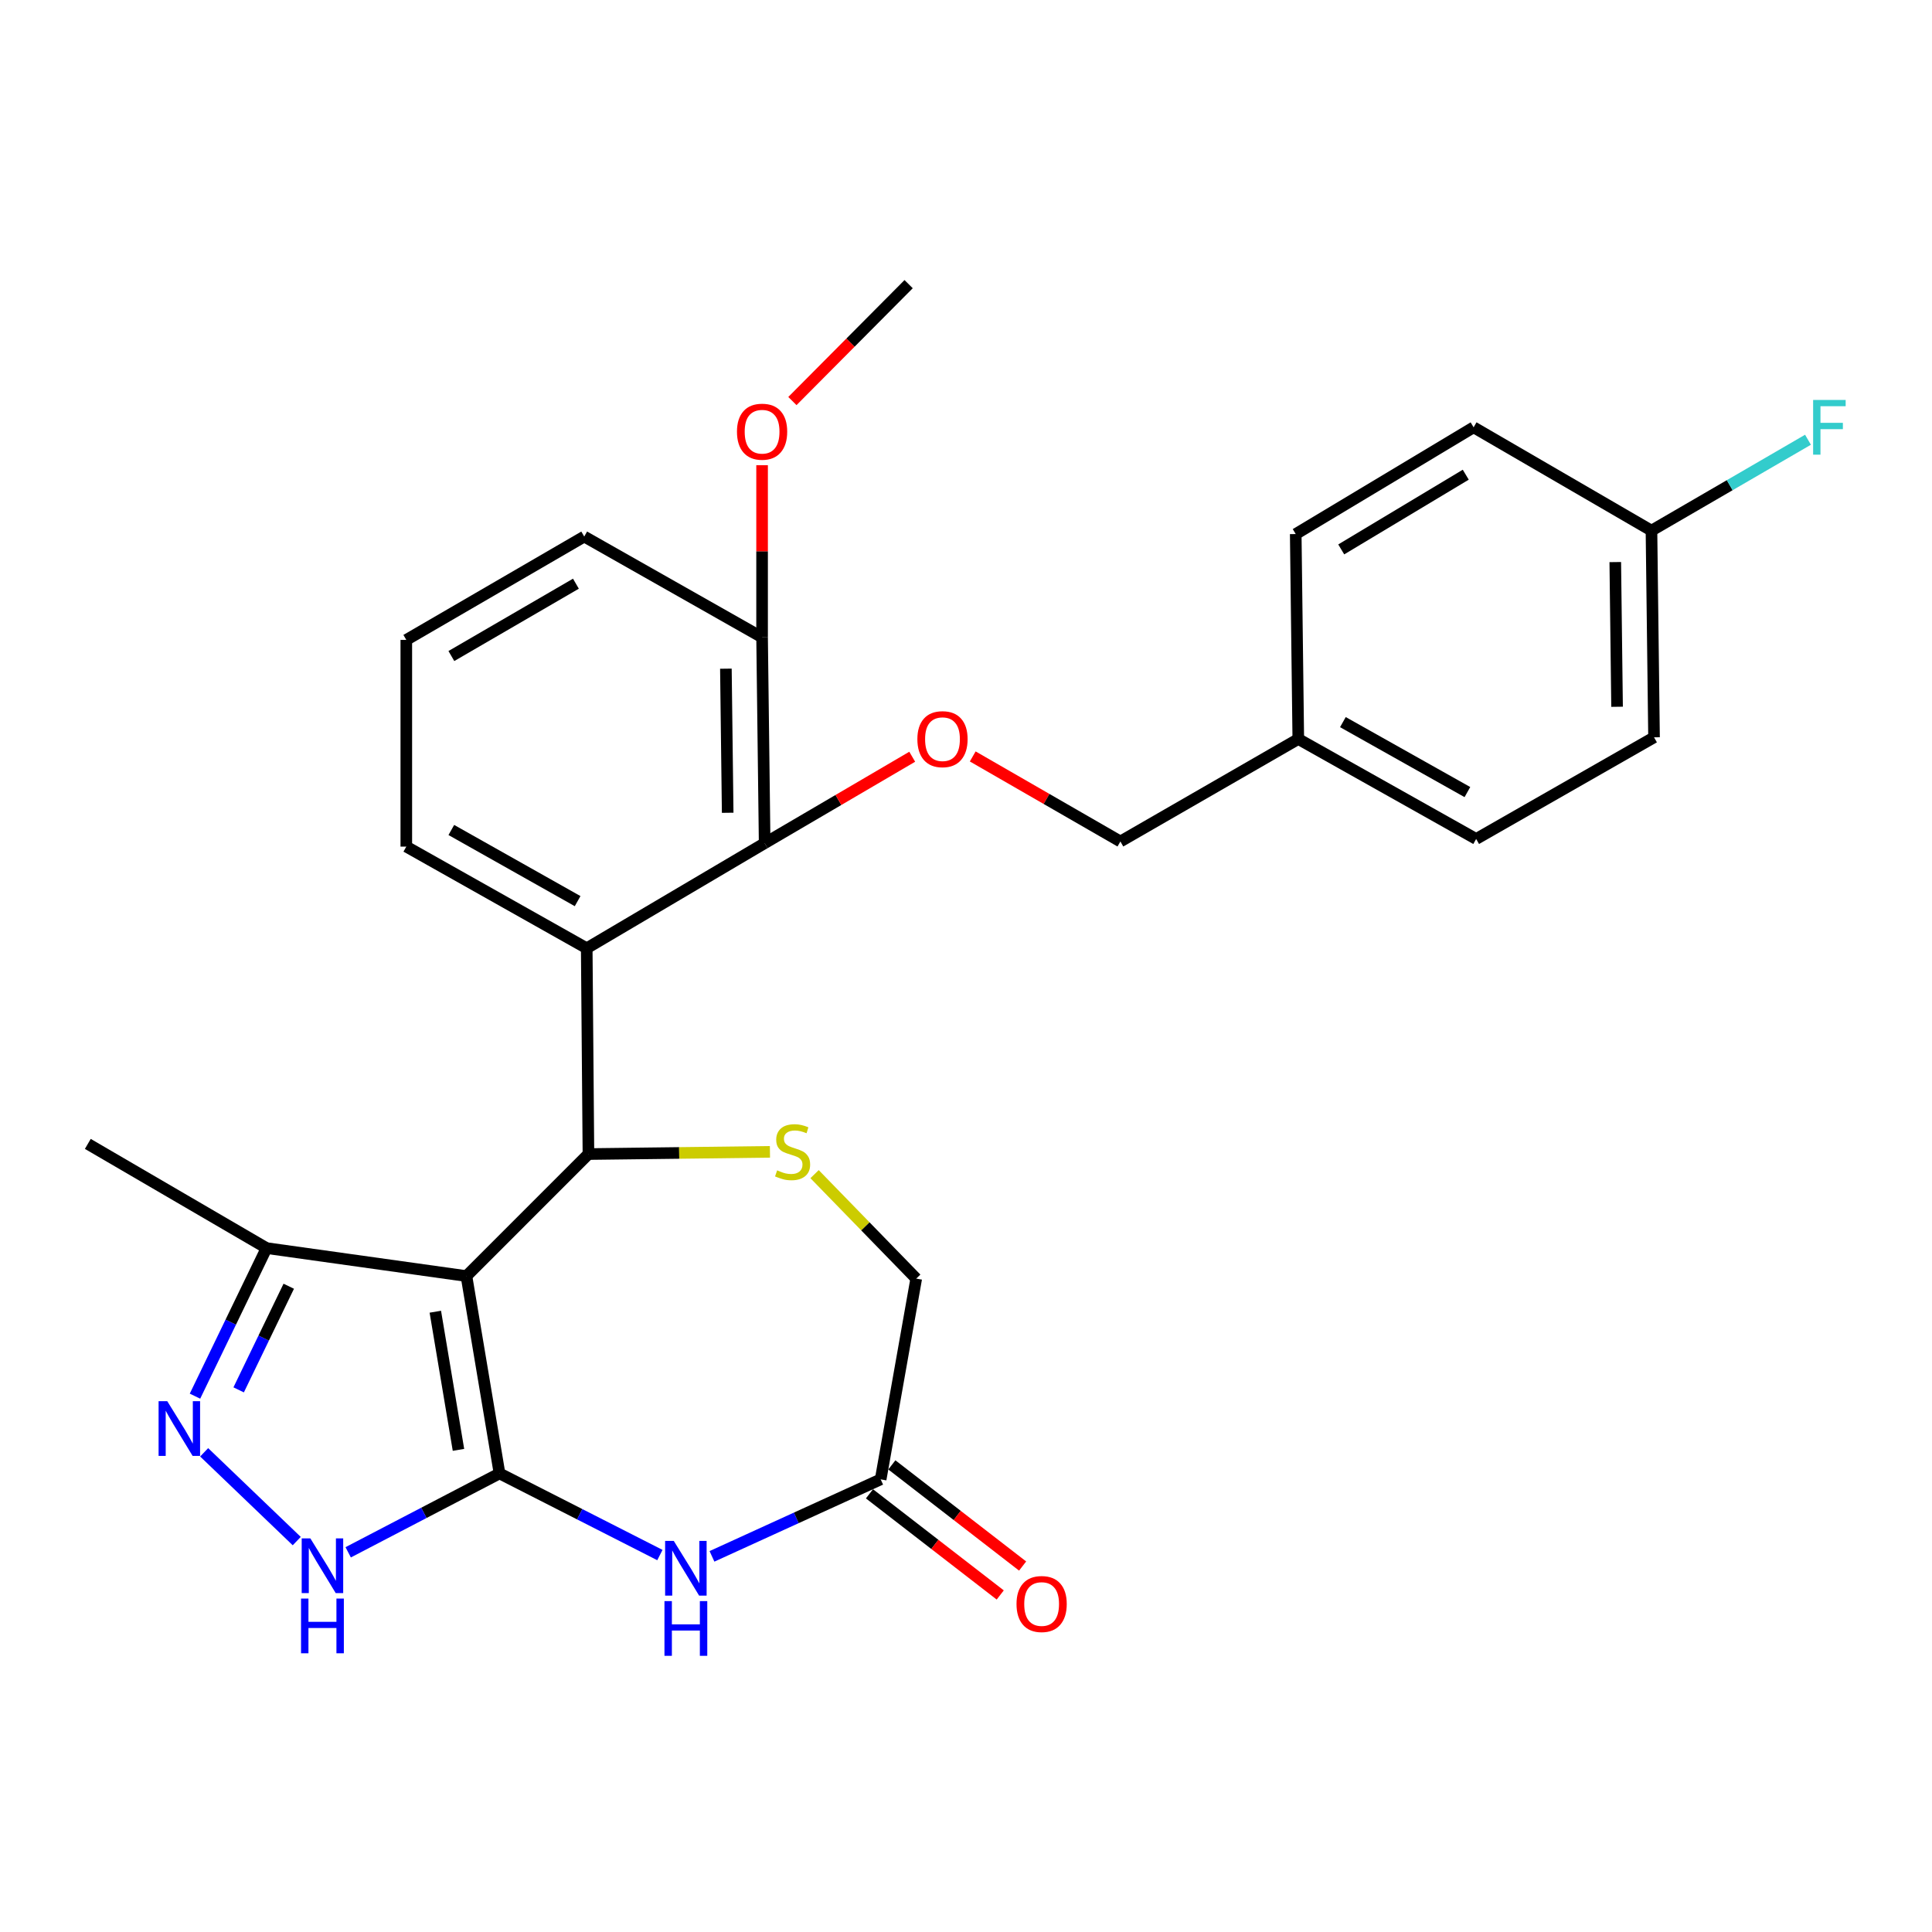 <?xml version='1.0' encoding='iso-8859-1'?>
<svg version='1.1' baseProfile='full'
              xmlns='http://www.w3.org/2000/svg'
                      xmlns:rdkit='http://www.rdkit.org/xml'
                      xmlns:xlink='http://www.w3.org/1999/xlink'
                  xml:space='preserve'
width='1000px' height='1000px' viewBox='0 0 1000 1000'>
<!-- END OF HEADER -->
<rect style='opacity:1.0;fill:#FFFFFF;stroke:none' width='1000' height='1000' x='0' y='0'> </rect>
<path class='bond-0' d='M 258.547,762.64 L 241.431,660.491' style='fill:none;fill-rule:evenodd;stroke:#000000;stroke-width:6px;stroke-linecap:butt;stroke-linejoin:miter;stroke-opacity:1' />
<path class='bond-0' d='M 237.304,750.447 L 225.323,678.943' style='fill:none;fill-rule:evenodd;stroke:#000000;stroke-width:6px;stroke-linecap:butt;stroke-linejoin:miter;stroke-opacity:1' />
<path class='bond-2' d='M 258.547,762.64 L 300.053,783.766' style='fill:none;fill-rule:evenodd;stroke:#000000;stroke-width:6px;stroke-linecap:butt;stroke-linejoin:miter;stroke-opacity:1' />
<path class='bond-2' d='M 300.053,783.766 L 341.559,804.893' style='fill:none;fill-rule:evenodd;stroke:#0000FF;stroke-width:6px;stroke-linecap:butt;stroke-linejoin:miter;stroke-opacity:1' />
<path class='bond-3' d='M 258.547,762.64 L 219.384,783.058' style='fill:none;fill-rule:evenodd;stroke:#000000;stroke-width:6px;stroke-linecap:butt;stroke-linejoin:miter;stroke-opacity:1' />
<path class='bond-3' d='M 219.384,783.058 L 180.221,803.475' style='fill:none;fill-rule:evenodd;stroke:#0000FF;stroke-width:6px;stroke-linecap:butt;stroke-linejoin:miter;stroke-opacity:1' />
<path class='bond-1' d='M 241.431,660.491 L 304.572,597.339' style='fill:none;fill-rule:evenodd;stroke:#000000;stroke-width:6px;stroke-linecap:butt;stroke-linejoin:miter;stroke-opacity:1' />
<path class='bond-8' d='M 241.431,660.491 L 137.967,646.015' style='fill:none;fill-rule:evenodd;stroke:#000000;stroke-width:6px;stroke-linecap:butt;stroke-linejoin:miter;stroke-opacity:1' />
<path class='bond-4' d='M 304.572,597.339 L 303.689,490.814' style='fill:none;fill-rule:evenodd;stroke:#000000;stroke-width:6px;stroke-linecap:butt;stroke-linejoin:miter;stroke-opacity:1' />
<path class='bond-6' d='M 304.572,597.339 L 351.548,596.764' style='fill:none;fill-rule:evenodd;stroke:#000000;stroke-width:6px;stroke-linecap:butt;stroke-linejoin:miter;stroke-opacity:1' />
<path class='bond-6' d='M 351.548,596.764 L 398.524,596.189' style='fill:none;fill-rule:evenodd;stroke:#CCCC00;stroke-width:6px;stroke-linecap:butt;stroke-linejoin:miter;stroke-opacity:1' />
<path class='bond-9' d='M 368.516,805.569 L 412.172,785.641' style='fill:none;fill-rule:evenodd;stroke:#0000FF;stroke-width:6px;stroke-linecap:butt;stroke-linejoin:miter;stroke-opacity:1' />
<path class='bond-9' d='M 412.172,785.641 L 455.829,765.712' style='fill:none;fill-rule:evenodd;stroke:#000000;stroke-width:6px;stroke-linecap:butt;stroke-linejoin:miter;stroke-opacity:1' />
<path class='bond-5' d='M 153.592,797.664 L 105.671,751.717' style='fill:none;fill-rule:evenodd;stroke:#0000FF;stroke-width:6px;stroke-linecap:butt;stroke-linejoin:miter;stroke-opacity:1' />
<path class='bond-7' d='M 303.689,490.814 L 395.781,436.436' style='fill:none;fill-rule:evenodd;stroke:#000000;stroke-width:6px;stroke-linecap:butt;stroke-linejoin:miter;stroke-opacity:1' />
<path class='bond-16' d='M 303.689,490.814 L 210.303,438.204' style='fill:none;fill-rule:evenodd;stroke:#000000;stroke-width:6px;stroke-linecap:butt;stroke-linejoin:miter;stroke-opacity:1' />
<path class='bond-16' d='M 298.975,466.424 L 233.605,429.597' style='fill:none;fill-rule:evenodd;stroke:#000000;stroke-width:6px;stroke-linecap:butt;stroke-linejoin:miter;stroke-opacity:1' />
<path class='bond-28' d='M 100.924,722.648 L 119.446,684.332' style='fill:none;fill-rule:evenodd;stroke:#0000FF;stroke-width:6px;stroke-linecap:butt;stroke-linejoin:miter;stroke-opacity:1' />
<path class='bond-28' d='M 119.446,684.332 L 137.967,646.015' style='fill:none;fill-rule:evenodd;stroke:#000000;stroke-width:6px;stroke-linecap:butt;stroke-linejoin:miter;stroke-opacity:1' />
<path class='bond-28' d='M 123.529,719.394 L 136.494,692.573' style='fill:none;fill-rule:evenodd;stroke:#0000FF;stroke-width:6px;stroke-linecap:butt;stroke-linejoin:miter;stroke-opacity:1' />
<path class='bond-28' d='M 136.494,692.573 L 149.46,665.751' style='fill:none;fill-rule:evenodd;stroke:#000000;stroke-width:6px;stroke-linecap:butt;stroke-linejoin:miter;stroke-opacity:1' />
<path class='bond-29' d='M 421.62,607.734 L 447.929,634.77' style='fill:none;fill-rule:evenodd;stroke:#CCCC00;stroke-width:6px;stroke-linecap:butt;stroke-linejoin:miter;stroke-opacity:1' />
<path class='bond-29' d='M 447.929,634.77 L 474.239,661.806' style='fill:none;fill-rule:evenodd;stroke:#000000;stroke-width:6px;stroke-linecap:butt;stroke-linejoin:miter;stroke-opacity:1' />
<path class='bond-10' d='M 395.781,436.436 L 433.972,414.063' style='fill:none;fill-rule:evenodd;stroke:#000000;stroke-width:6px;stroke-linecap:butt;stroke-linejoin:miter;stroke-opacity:1' />
<path class='bond-10' d='M 433.972,414.063 L 472.164,391.689' style='fill:none;fill-rule:evenodd;stroke:#FF0000;stroke-width:6px;stroke-linecap:butt;stroke-linejoin:miter;stroke-opacity:1' />
<path class='bond-12' d='M 395.781,436.436 L 394.455,329.89' style='fill:none;fill-rule:evenodd;stroke:#000000;stroke-width:6px;stroke-linecap:butt;stroke-linejoin:miter;stroke-opacity:1' />
<path class='bond-12' d='M 376.647,420.69 L 375.72,346.107' style='fill:none;fill-rule:evenodd;stroke:#000000;stroke-width:6px;stroke-linecap:butt;stroke-linejoin:miter;stroke-opacity:1' />
<path class='bond-25' d='M 137.967,646.015 L 45.455,592.079' style='fill:none;fill-rule:evenodd;stroke:#000000;stroke-width:6px;stroke-linecap:butt;stroke-linejoin:miter;stroke-opacity:1' />
<path class='bond-11' d='M 455.829,765.712 L 474.239,661.806' style='fill:none;fill-rule:evenodd;stroke:#000000;stroke-width:6px;stroke-linecap:butt;stroke-linejoin:miter;stroke-opacity:1' />
<path class='bond-13' d='M 450.036,773.201 L 483.879,799.378' style='fill:none;fill-rule:evenodd;stroke:#000000;stroke-width:6px;stroke-linecap:butt;stroke-linejoin:miter;stroke-opacity:1' />
<path class='bond-13' d='M 483.879,799.378 L 517.721,825.554' style='fill:none;fill-rule:evenodd;stroke:#FF0000;stroke-width:6px;stroke-linecap:butt;stroke-linejoin:miter;stroke-opacity:1' />
<path class='bond-13' d='M 461.622,758.223 L 495.464,784.399' style='fill:none;fill-rule:evenodd;stroke:#000000;stroke-width:6px;stroke-linecap:butt;stroke-linejoin:miter;stroke-opacity:1' />
<path class='bond-13' d='M 495.464,784.399 L 529.307,810.576' style='fill:none;fill-rule:evenodd;stroke:#FF0000;stroke-width:6px;stroke-linecap:butt;stroke-linejoin:miter;stroke-opacity:1' />
<path class='bond-14' d='M 503.487,391.529 L 541.7,413.541' style='fill:none;fill-rule:evenodd;stroke:#FF0000;stroke-width:6px;stroke-linecap:butt;stroke-linejoin:miter;stroke-opacity:1' />
<path class='bond-14' d='M 541.7,413.541 L 579.912,435.553' style='fill:none;fill-rule:evenodd;stroke:#000000;stroke-width:6px;stroke-linecap:butt;stroke-linejoin:miter;stroke-opacity:1' />
<path class='bond-23' d='M 394.455,329.89 L 394.455,285.339' style='fill:none;fill-rule:evenodd;stroke:#000000;stroke-width:6px;stroke-linecap:butt;stroke-linejoin:miter;stroke-opacity:1' />
<path class='bond-23' d='M 394.455,285.339 L 394.455,240.787' style='fill:none;fill-rule:evenodd;stroke:#FF0000;stroke-width:6px;stroke-linecap:butt;stroke-linejoin:miter;stroke-opacity:1' />
<path class='bond-30' d='M 394.455,329.89 L 302.395,277.721' style='fill:none;fill-rule:evenodd;stroke:#000000;stroke-width:6px;stroke-linecap:butt;stroke-linejoin:miter;stroke-opacity:1' />
<path class='bond-17' d='M 579.912,435.553 L 671.994,382.511' style='fill:none;fill-rule:evenodd;stroke:#000000;stroke-width:6px;stroke-linecap:butt;stroke-linejoin:miter;stroke-opacity:1' />
<path class='bond-15' d='M 854.799,274.649 L 856.125,381.638' style='fill:none;fill-rule:evenodd;stroke:#000000;stroke-width:6px;stroke-linecap:butt;stroke-linejoin:miter;stroke-opacity:1' />
<path class='bond-15' d='M 836.064,290.932 L 836.992,365.824' style='fill:none;fill-rule:evenodd;stroke:#000000;stroke-width:6px;stroke-linecap:butt;stroke-linejoin:miter;stroke-opacity:1' />
<path class='bond-18' d='M 854.799,274.649 L 895.304,251.13' style='fill:none;fill-rule:evenodd;stroke:#000000;stroke-width:6px;stroke-linecap:butt;stroke-linejoin:miter;stroke-opacity:1' />
<path class='bond-18' d='M 895.304,251.13 L 935.809,227.611' style='fill:none;fill-rule:evenodd;stroke:#33CCCC;stroke-width:6px;stroke-linecap:butt;stroke-linejoin:miter;stroke-opacity:1' />
<path class='bond-31' d='M 854.799,274.649 L 762.739,221.176' style='fill:none;fill-rule:evenodd;stroke:#000000;stroke-width:6px;stroke-linecap:butt;stroke-linejoin:miter;stroke-opacity:1' />
<path class='bond-24' d='M 210.303,438.204 L 210.303,331.215' style='fill:none;fill-rule:evenodd;stroke:#000000;stroke-width:6px;stroke-linecap:butt;stroke-linejoin:miter;stroke-opacity:1' />
<path class='bond-21' d='M 671.994,382.511 L 670.668,276.427' style='fill:none;fill-rule:evenodd;stroke:#000000;stroke-width:6px;stroke-linecap:butt;stroke-linejoin:miter;stroke-opacity:1' />
<path class='bond-22' d='M 671.994,382.511 L 764.054,434.248' style='fill:none;fill-rule:evenodd;stroke:#000000;stroke-width:6px;stroke-linecap:butt;stroke-linejoin:miter;stroke-opacity:1' />
<path class='bond-22' d='M 695.08,373.764 L 759.522,409.98' style='fill:none;fill-rule:evenodd;stroke:#000000;stroke-width:6px;stroke-linecap:butt;stroke-linejoin:miter;stroke-opacity:1' />
<path class='bond-19' d='M 762.739,221.176 L 670.668,276.427' style='fill:none;fill-rule:evenodd;stroke:#000000;stroke-width:6px;stroke-linecap:butt;stroke-linejoin:miter;stroke-opacity:1' />
<path class='bond-19' d='M 758.672,245.701 L 694.222,284.376' style='fill:none;fill-rule:evenodd;stroke:#000000;stroke-width:6px;stroke-linecap:butt;stroke-linejoin:miter;stroke-opacity:1' />
<path class='bond-20' d='M 856.125,381.638 L 764.054,434.248' style='fill:none;fill-rule:evenodd;stroke:#000000;stroke-width:6px;stroke-linecap:butt;stroke-linejoin:miter;stroke-opacity:1' />
<path class='bond-27' d='M 410.145,207.583 L 440.225,177.328' style='fill:none;fill-rule:evenodd;stroke:#FF0000;stroke-width:6px;stroke-linecap:butt;stroke-linejoin:miter;stroke-opacity:1' />
<path class='bond-27' d='M 440.225,177.328 L 470.304,147.073' style='fill:none;fill-rule:evenodd;stroke:#000000;stroke-width:6px;stroke-linecap:butt;stroke-linejoin:miter;stroke-opacity:1' />
<path class='bond-26' d='M 210.303,331.215 L 302.395,277.721' style='fill:none;fill-rule:evenodd;stroke:#000000;stroke-width:6px;stroke-linecap:butt;stroke-linejoin:miter;stroke-opacity:1' />
<path class='bond-26' d='M 233.628,339.565 L 298.092,302.119' style='fill:none;fill-rule:evenodd;stroke:#000000;stroke-width:6px;stroke-linecap:butt;stroke-linejoin:miter;stroke-opacity:1' />
<path  class='atom-3' d='M 348.745 797.577
L 358.025 812.577
Q 358.945 814.057, 360.425 816.737
Q 361.905 819.417, 361.985 819.577
L 361.985 797.577
L 365.745 797.577
L 365.745 825.897
L 361.865 825.897
L 351.905 809.497
Q 350.745 807.577, 349.505 805.377
Q 348.305 803.177, 347.945 802.497
L 347.945 825.897
L 344.265 825.897
L 344.265 797.577
L 348.745 797.577
' fill='#0000FF'/>
<path  class='atom-3' d='M 343.925 828.729
L 347.765 828.729
L 347.765 840.769
L 362.245 840.769
L 362.245 828.729
L 366.085 828.729
L 366.085 857.049
L 362.245 857.049
L 362.245 843.969
L 347.765 843.969
L 347.765 857.049
L 343.925 857.049
L 343.925 828.729
' fill='#0000FF'/>
<path  class='atom-4' d='M 160.637 796.262
L 169.917 811.262
Q 170.837 812.742, 172.317 815.422
Q 173.797 818.102, 173.877 818.262
L 173.877 796.262
L 177.637 796.262
L 177.637 824.582
L 173.757 824.582
L 163.797 808.182
Q 162.637 806.262, 161.397 804.062
Q 160.197 801.862, 159.837 801.182
L 159.837 824.582
L 156.157 824.582
L 156.157 796.262
L 160.637 796.262
' fill='#0000FF'/>
<path  class='atom-4' d='M 155.817 827.414
L 159.657 827.414
L 159.657 839.454
L 174.137 839.454
L 174.137 827.414
L 177.977 827.414
L 177.977 855.734
L 174.137 855.734
L 174.137 842.654
L 159.657 842.654
L 159.657 855.734
L 155.817 855.734
L 155.817 827.414
' fill='#0000FF'/>
<path  class='atom-6' d='M 86.566 725.241
L 95.846 740.241
Q 96.766 741.721, 98.246 744.401
Q 99.726 747.081, 99.806 747.241
L 99.806 725.241
L 103.566 725.241
L 103.566 753.561
L 99.686 753.561
L 89.726 737.161
Q 88.566 735.241, 87.326 733.041
Q 86.126 730.841, 85.766 730.161
L 85.766 753.561
L 82.086 753.561
L 82.086 725.241
L 86.566 725.241
' fill='#0000FF'/>
<path  class='atom-7' d='M 402.246 605.765
Q 402.566 605.885, 403.886 606.445
Q 405.206 607.005, 406.646 607.365
Q 408.126 607.685, 409.566 607.685
Q 412.246 607.685, 413.806 606.405
Q 415.366 605.085, 415.366 602.805
Q 415.366 601.245, 414.566 600.285
Q 413.806 599.325, 412.606 598.805
Q 411.406 598.285, 409.406 597.685
Q 406.886 596.925, 405.366 596.205
Q 403.886 595.485, 402.806 593.965
Q 401.766 592.445, 401.766 589.885
Q 401.766 586.325, 404.166 584.125
Q 406.606 581.925, 411.406 581.925
Q 414.686 581.925, 418.406 583.485
L 417.486 586.565
Q 414.086 585.165, 411.526 585.165
Q 408.766 585.165, 407.246 586.325
Q 405.726 587.445, 405.766 589.405
Q 405.766 590.925, 406.526 591.845
Q 407.326 592.765, 408.446 593.285
Q 409.606 593.805, 411.526 594.405
Q 414.086 595.205, 415.606 596.005
Q 417.126 596.805, 418.206 598.445
Q 419.326 600.045, 419.326 602.805
Q 419.326 606.725, 416.686 608.845
Q 414.086 610.925, 409.726 610.925
Q 407.206 610.925, 405.286 610.365
Q 403.406 609.845, 401.166 608.925
L 402.246 605.765
' fill='#CCCC00'/>
<path  class='atom-11' d='M 474.831 382.591
Q 474.831 375.791, 478.191 371.991
Q 481.551 368.191, 487.831 368.191
Q 494.111 368.191, 497.471 371.991
Q 500.831 375.791, 500.831 382.591
Q 500.831 389.471, 497.431 393.391
Q 494.031 397.271, 487.831 397.271
Q 481.591 397.271, 478.191 393.391
Q 474.831 389.511, 474.831 382.591
M 487.831 394.071
Q 492.151 394.071, 494.471 391.191
Q 496.831 388.271, 496.831 382.591
Q 496.831 377.031, 494.471 374.231
Q 492.151 371.391, 487.831 371.391
Q 483.511 371.391, 481.151 374.191
Q 478.831 376.991, 478.831 382.591
Q 478.831 388.311, 481.151 391.191
Q 483.511 394.071, 487.831 394.071
' fill='#FF0000'/>
<path  class='atom-14' d='M 526.147 830.237
Q 526.147 823.437, 529.507 819.637
Q 532.867 815.837, 539.147 815.837
Q 545.427 815.837, 548.787 819.637
Q 552.147 823.437, 552.147 830.237
Q 552.147 837.117, 548.747 841.037
Q 545.347 844.917, 539.147 844.917
Q 532.907 844.917, 529.507 841.037
Q 526.147 837.157, 526.147 830.237
M 539.147 841.717
Q 543.467 841.717, 545.787 838.837
Q 548.147 835.917, 548.147 830.237
Q 548.147 824.677, 545.787 821.877
Q 543.467 819.037, 539.147 819.037
Q 534.827 819.037, 532.467 821.837
Q 530.147 824.637, 530.147 830.237
Q 530.147 835.957, 532.467 838.837
Q 534.827 841.717, 539.147 841.717
' fill='#FF0000'/>
<path  class='atom-19' d='M 938.471 207.016
L 955.311 207.016
L 955.311 210.256
L 942.271 210.256
L 942.271 218.856
L 953.871 218.856
L 953.871 222.136
L 942.271 222.136
L 942.271 235.336
L 938.471 235.336
L 938.471 207.016
' fill='#33CCCC'/>
<path  class='atom-24' d='M 381.455 223.444
Q 381.455 216.644, 384.815 212.844
Q 388.175 209.044, 394.455 209.044
Q 400.735 209.044, 404.095 212.844
Q 407.455 216.644, 407.455 223.444
Q 407.455 230.324, 404.055 234.244
Q 400.655 238.124, 394.455 238.124
Q 388.215 238.124, 384.815 234.244
Q 381.455 230.364, 381.455 223.444
M 394.455 234.924
Q 398.775 234.924, 401.095 232.044
Q 403.455 229.124, 403.455 223.444
Q 403.455 217.884, 401.095 215.084
Q 398.775 212.244, 394.455 212.244
Q 390.135 212.244, 387.775 215.044
Q 385.455 217.844, 385.455 223.444
Q 385.455 229.164, 387.775 232.044
Q 390.135 234.924, 394.455 234.924
' fill='#FF0000'/>
</svg>
